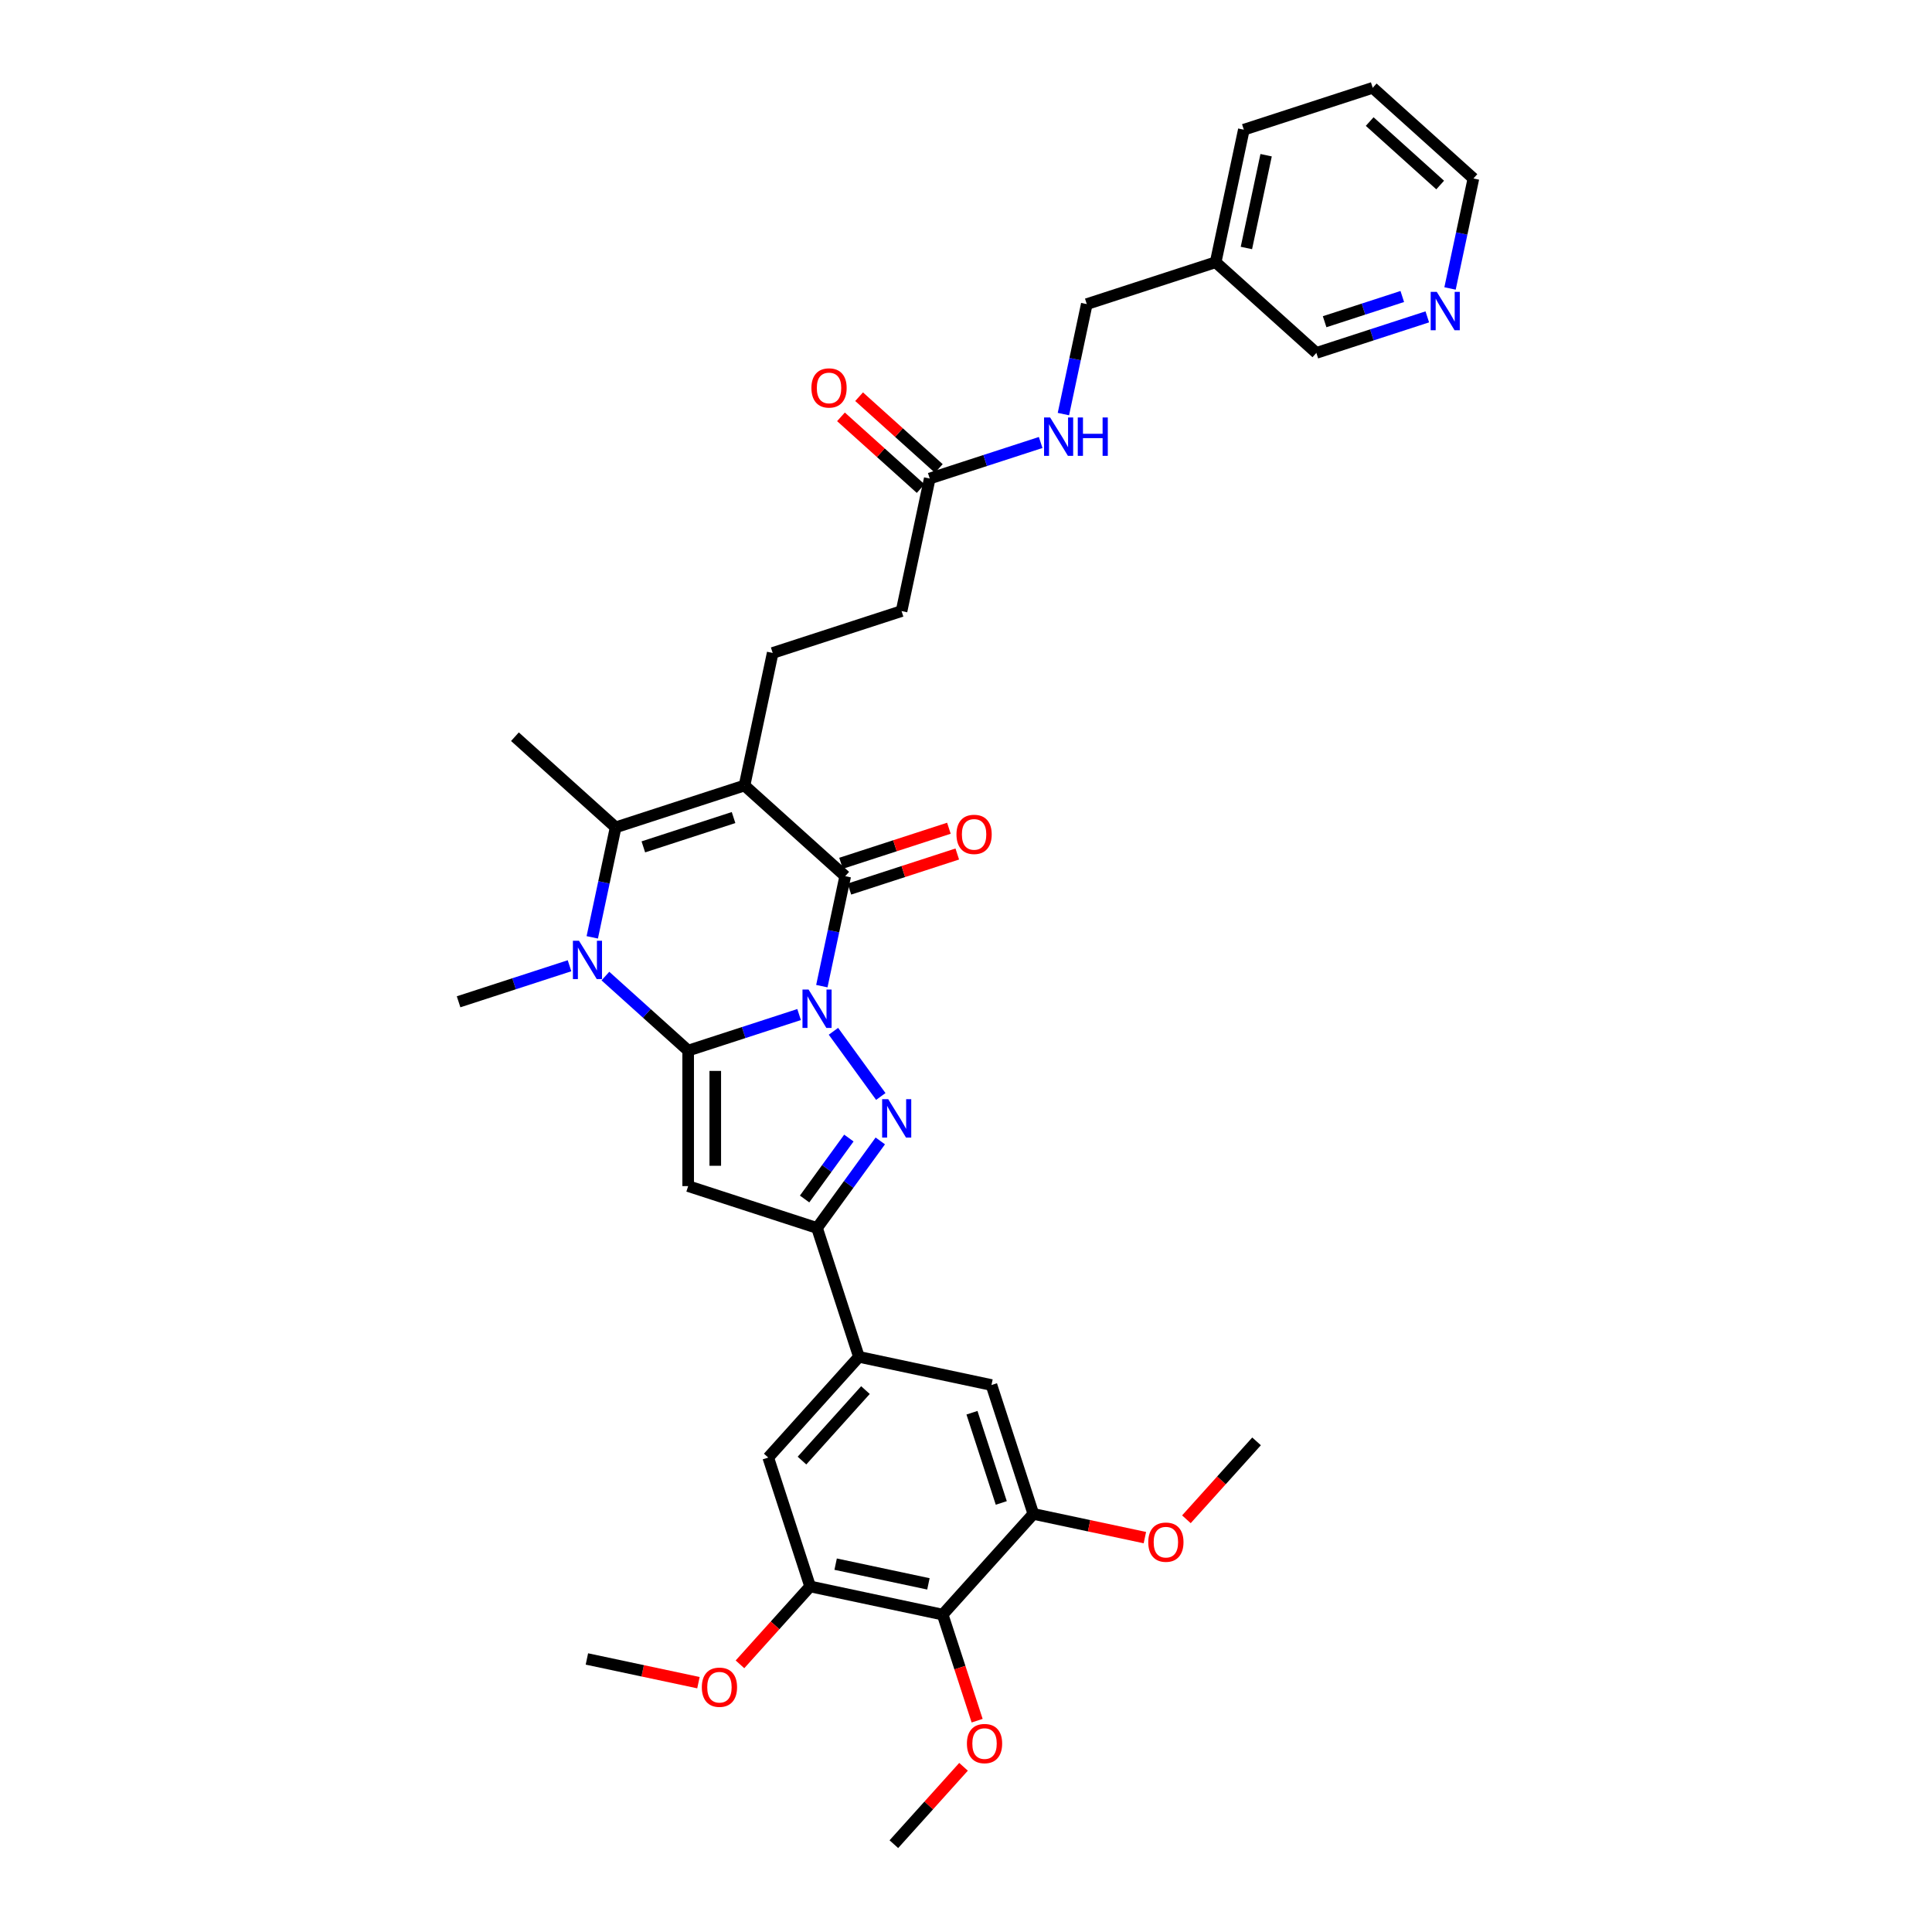 <?xml version='1.0' encoding='iso-8859-1'?>
<svg version='1.1' baseProfile='full'
              xmlns='http://www.w3.org/2000/svg'
                      xmlns:rdkit='http://www.rdkit.org/xml'
                      xmlns:xlink='http://www.w3.org/1999/xlink'
                  xml:space='preserve'
width='1000px' height='1000px' viewBox='0 0 1000 1000'>
<!-- END OF HEADER -->
<rect style='opacity:1.0;fill:#FFFFFF;stroke:none' width='1000' height='1000' x='0' y='0'> </rect>
<path class='bond-0' d='M 413.613,525.13 L 384.903,534.458' style='fill:none;fill-rule:evenodd;stroke:#0000FF;stroke-width:6px;stroke-linecap:butt;stroke-linejoin:miter;stroke-opacity:1' />
<path class='bond-0' d='M 384.903,534.458 L 356.193,543.786' style='fill:none;fill-rule:evenodd;stroke:#000000;stroke-width:6px;stroke-linecap:butt;stroke-linejoin:miter;stroke-opacity:1' />
<path class='bond-2' d='M 425.383,510.427 L 431.432,481.967' style='fill:none;fill-rule:evenodd;stroke:#0000FF;stroke-width:6px;stroke-linecap:butt;stroke-linejoin:miter;stroke-opacity:1' />
<path class='bond-2' d='M 431.432,481.967 L 437.482,453.506' style='fill:none;fill-rule:evenodd;stroke:#000000;stroke-width:6px;stroke-linecap:butt;stroke-linejoin:miter;stroke-opacity:1' />
<path class='bond-3' d='M 431.389,533.797 L 455.898,567.532' style='fill:none;fill-rule:evenodd;stroke:#0000FF;stroke-width:6px;stroke-linecap:butt;stroke-linejoin:miter;stroke-opacity:1' />
<path class='bond-4' d='M 356.193,543.786 L 334.775,524.501' style='fill:none;fill-rule:evenodd;stroke:#000000;stroke-width:6px;stroke-linecap:butt;stroke-linejoin:miter;stroke-opacity:1' />
<path class='bond-4' d='M 334.775,524.501 L 313.357,505.216' style='fill:none;fill-rule:evenodd;stroke:#0000FF;stroke-width:6px;stroke-linecap:butt;stroke-linejoin:miter;stroke-opacity:1' />
<path class='bond-5' d='M 356.193,543.786 L 356.193,613.925' style='fill:none;fill-rule:evenodd;stroke:#000000;stroke-width:6px;stroke-linecap:butt;stroke-linejoin:miter;stroke-opacity:1' />
<path class='bond-5' d='M 370.221,554.307 L 370.221,603.404' style='fill:none;fill-rule:evenodd;stroke:#000000;stroke-width:6px;stroke-linecap:butt;stroke-linejoin:miter;stroke-opacity:1' />
<path class='bond-1' d='M 385.359,406.574 L 437.482,453.506' style='fill:none;fill-rule:evenodd;stroke:#000000;stroke-width:6px;stroke-linecap:butt;stroke-linejoin:miter;stroke-opacity:1' />
<path class='bond-6' d='M 385.359,406.574 L 318.653,428.248' style='fill:none;fill-rule:evenodd;stroke:#000000;stroke-width:6px;stroke-linecap:butt;stroke-linejoin:miter;stroke-opacity:1' />
<path class='bond-6' d='M 379.688,423.167 L 332.993,438.339' style='fill:none;fill-rule:evenodd;stroke:#000000;stroke-width:6px;stroke-linecap:butt;stroke-linejoin:miter;stroke-opacity:1' />
<path class='bond-12' d='M 385.359,406.574 L 399.941,337.969' style='fill:none;fill-rule:evenodd;stroke:#000000;stroke-width:6px;stroke-linecap:butt;stroke-linejoin:miter;stroke-opacity:1' />
<path class='bond-16' d='M 439.649,460.177 L 467.566,451.106' style='fill:none;fill-rule:evenodd;stroke:#000000;stroke-width:6px;stroke-linecap:butt;stroke-linejoin:miter;stroke-opacity:1' />
<path class='bond-16' d='M 467.566,451.106 L 495.484,442.035' style='fill:none;fill-rule:evenodd;stroke:#FF0000;stroke-width:6px;stroke-linecap:butt;stroke-linejoin:miter;stroke-opacity:1' />
<path class='bond-16' d='M 435.314,446.836 L 463.232,437.765' style='fill:none;fill-rule:evenodd;stroke:#000000;stroke-width:6px;stroke-linecap:butt;stroke-linejoin:miter;stroke-opacity:1' />
<path class='bond-16' d='M 463.232,437.765 L 491.149,428.694' style='fill:none;fill-rule:evenodd;stroke:#FF0000;stroke-width:6px;stroke-linecap:butt;stroke-linejoin:miter;stroke-opacity:1' />
<path class='bond-7' d='M 455.636,590.541 L 439.268,613.07' style='fill:none;fill-rule:evenodd;stroke:#0000FF;stroke-width:6px;stroke-linecap:butt;stroke-linejoin:miter;stroke-opacity:1' />
<path class='bond-7' d='M 439.268,613.07 L 422.899,635.599' style='fill:none;fill-rule:evenodd;stroke:#000000;stroke-width:6px;stroke-linecap:butt;stroke-linejoin:miter;stroke-opacity:1' />
<path class='bond-7' d='M 439.377,589.054 L 427.919,604.825' style='fill:none;fill-rule:evenodd;stroke:#0000FF;stroke-width:6px;stroke-linecap:butt;stroke-linejoin:miter;stroke-opacity:1' />
<path class='bond-7' d='M 427.919,604.825 L 416.461,620.595' style='fill:none;fill-rule:evenodd;stroke:#000000;stroke-width:6px;stroke-linecap:butt;stroke-linejoin:miter;stroke-opacity:1' />
<path class='bond-22' d='M 294.784,499.872 L 266.074,509.2' style='fill:none;fill-rule:evenodd;stroke:#0000FF;stroke-width:6px;stroke-linecap:butt;stroke-linejoin:miter;stroke-opacity:1' />
<path class='bond-22' d='M 266.074,509.2 L 237.364,518.528' style='fill:none;fill-rule:evenodd;stroke:#000000;stroke-width:6px;stroke-linecap:butt;stroke-linejoin:miter;stroke-opacity:1' />
<path class='bond-36' d='M 306.554,485.169 L 312.603,456.709' style='fill:none;fill-rule:evenodd;stroke:#0000FF;stroke-width:6px;stroke-linecap:butt;stroke-linejoin:miter;stroke-opacity:1' />
<path class='bond-36' d='M 312.603,456.709 L 318.653,428.248' style='fill:none;fill-rule:evenodd;stroke:#000000;stroke-width:6px;stroke-linecap:butt;stroke-linejoin:miter;stroke-opacity:1' />
<path class='bond-35' d='M 356.193,613.925 L 422.899,635.599' style='fill:none;fill-rule:evenodd;stroke:#000000;stroke-width:6px;stroke-linecap:butt;stroke-linejoin:miter;stroke-opacity:1' />
<path class='bond-25' d='M 318.653,428.248 L 266.53,381.317' style='fill:none;fill-rule:evenodd;stroke:#000000;stroke-width:6px;stroke-linecap:butt;stroke-linejoin:miter;stroke-opacity:1' />
<path class='bond-8' d='M 422.899,635.599 L 444.573,702.305' style='fill:none;fill-rule:evenodd;stroke:#000000;stroke-width:6px;stroke-linecap:butt;stroke-linejoin:miter;stroke-opacity:1' />
<path class='bond-13' d='M 444.573,702.305 L 513.179,716.887' style='fill:none;fill-rule:evenodd;stroke:#000000;stroke-width:6px;stroke-linecap:butt;stroke-linejoin:miter;stroke-opacity:1' />
<path class='bond-14' d='M 444.573,702.305 L 397.641,754.428' style='fill:none;fill-rule:evenodd;stroke:#000000;stroke-width:6px;stroke-linecap:butt;stroke-linejoin:miter;stroke-opacity:1' />
<path class='bond-14' d='M 447.958,719.51 L 415.106,755.996' style='fill:none;fill-rule:evenodd;stroke:#000000;stroke-width:6px;stroke-linecap:butt;stroke-linejoin:miter;stroke-opacity:1' />
<path class='bond-9' d='M 487.921,835.716 L 419.315,821.134' style='fill:none;fill-rule:evenodd;stroke:#000000;stroke-width:6px;stroke-linecap:butt;stroke-linejoin:miter;stroke-opacity:1' />
<path class='bond-9' d='M 480.547,819.808 L 432.523,809.6' style='fill:none;fill-rule:evenodd;stroke:#000000;stroke-width:6px;stroke-linecap:butt;stroke-linejoin:miter;stroke-opacity:1' />
<path class='bond-24' d='M 487.921,835.716 L 496.842,863.171' style='fill:none;fill-rule:evenodd;stroke:#000000;stroke-width:6px;stroke-linecap:butt;stroke-linejoin:miter;stroke-opacity:1' />
<path class='bond-24' d='M 496.842,863.171 L 505.762,890.625' style='fill:none;fill-rule:evenodd;stroke:#FF0000;stroke-width:6px;stroke-linecap:butt;stroke-linejoin:miter;stroke-opacity:1' />
<path class='bond-37' d='M 487.921,835.716 L 534.853,783.593' style='fill:none;fill-rule:evenodd;stroke:#000000;stroke-width:6px;stroke-linecap:butt;stroke-linejoin:miter;stroke-opacity:1' />
<path class='bond-10' d='M 534.853,783.593 L 513.179,716.887' style='fill:none;fill-rule:evenodd;stroke:#000000;stroke-width:6px;stroke-linecap:butt;stroke-linejoin:miter;stroke-opacity:1' />
<path class='bond-10' d='M 518.261,777.922 L 503.089,731.228' style='fill:none;fill-rule:evenodd;stroke:#000000;stroke-width:6px;stroke-linecap:butt;stroke-linejoin:miter;stroke-opacity:1' />
<path class='bond-26' d='M 534.853,783.593 L 563.72,789.729' style='fill:none;fill-rule:evenodd;stroke:#000000;stroke-width:6px;stroke-linecap:butt;stroke-linejoin:miter;stroke-opacity:1' />
<path class='bond-26' d='M 563.72,789.729 L 592.588,795.865' style='fill:none;fill-rule:evenodd;stroke:#FF0000;stroke-width:6px;stroke-linecap:butt;stroke-linejoin:miter;stroke-opacity:1' />
<path class='bond-11' d='M 419.315,821.134 L 397.641,754.428' style='fill:none;fill-rule:evenodd;stroke:#000000;stroke-width:6px;stroke-linecap:butt;stroke-linejoin:miter;stroke-opacity:1' />
<path class='bond-27' d='M 419.315,821.134 L 401.161,841.297' style='fill:none;fill-rule:evenodd;stroke:#000000;stroke-width:6px;stroke-linecap:butt;stroke-linejoin:miter;stroke-opacity:1' />
<path class='bond-27' d='M 401.161,841.297 L 383.006,861.46' style='fill:none;fill-rule:evenodd;stroke:#FF0000;stroke-width:6px;stroke-linecap:butt;stroke-linejoin:miter;stroke-opacity:1' />
<path class='bond-20' d='M 399.941,337.969 L 466.647,316.294' style='fill:none;fill-rule:evenodd;stroke:#000000;stroke-width:6px;stroke-linecap:butt;stroke-linejoin:miter;stroke-opacity:1' />
<path class='bond-15' d='M 481.23,247.689 L 466.647,316.294' style='fill:none;fill-rule:evenodd;stroke:#000000;stroke-width:6px;stroke-linecap:butt;stroke-linejoin:miter;stroke-opacity:1' />
<path class='bond-17' d='M 481.23,247.689 L 509.939,238.36' style='fill:none;fill-rule:evenodd;stroke:#000000;stroke-width:6px;stroke-linecap:butt;stroke-linejoin:miter;stroke-opacity:1' />
<path class='bond-17' d='M 509.939,238.36 L 538.649,229.032' style='fill:none;fill-rule:evenodd;stroke:#0000FF;stroke-width:6px;stroke-linecap:butt;stroke-linejoin:miter;stroke-opacity:1' />
<path class='bond-19' d='M 485.923,242.476 L 465.297,223.905' style='fill:none;fill-rule:evenodd;stroke:#000000;stroke-width:6px;stroke-linecap:butt;stroke-linejoin:miter;stroke-opacity:1' />
<path class='bond-19' d='M 465.297,223.905 L 444.671,205.333' style='fill:none;fill-rule:evenodd;stroke:#FF0000;stroke-width:6px;stroke-linecap:butt;stroke-linejoin:miter;stroke-opacity:1' />
<path class='bond-19' d='M 476.537,252.901 L 455.911,234.329' style='fill:none;fill-rule:evenodd;stroke:#000000;stroke-width:6px;stroke-linecap:butt;stroke-linejoin:miter;stroke-opacity:1' />
<path class='bond-19' d='M 455.911,234.329 L 435.285,215.758' style='fill:none;fill-rule:evenodd;stroke:#FF0000;stroke-width:6px;stroke-linecap:butt;stroke-linejoin:miter;stroke-opacity:1' />
<path class='bond-23' d='M 550.419,214.329 L 556.469,185.869' style='fill:none;fill-rule:evenodd;stroke:#0000FF;stroke-width:6px;stroke-linecap:butt;stroke-linejoin:miter;stroke-opacity:1' />
<path class='bond-23' d='M 556.469,185.869 L 562.518,157.409' style='fill:none;fill-rule:evenodd;stroke:#000000;stroke-width:6px;stroke-linecap:butt;stroke-linejoin:miter;stroke-opacity:1' />
<path class='bond-18' d='M 738.767,164.01 L 710.057,173.338' style='fill:none;fill-rule:evenodd;stroke:#0000FF;stroke-width:6px;stroke-linecap:butt;stroke-linejoin:miter;stroke-opacity:1' />
<path class='bond-18' d='M 710.057,173.338 L 681.347,182.666' style='fill:none;fill-rule:evenodd;stroke:#000000;stroke-width:6px;stroke-linecap:butt;stroke-linejoin:miter;stroke-opacity:1' />
<path class='bond-18' d='M 725.819,153.467 L 705.722,159.997' style='fill:none;fill-rule:evenodd;stroke:#0000FF;stroke-width:6px;stroke-linecap:butt;stroke-linejoin:miter;stroke-opacity:1' />
<path class='bond-18' d='M 705.722,159.997 L 685.625,166.527' style='fill:none;fill-rule:evenodd;stroke:#000000;stroke-width:6px;stroke-linecap:butt;stroke-linejoin:miter;stroke-opacity:1' />
<path class='bond-38' d='M 750.537,149.307 L 756.586,120.847' style='fill:none;fill-rule:evenodd;stroke:#0000FF;stroke-width:6px;stroke-linecap:butt;stroke-linejoin:miter;stroke-opacity:1' />
<path class='bond-38' d='M 756.586,120.847 L 762.636,92.386' style='fill:none;fill-rule:evenodd;stroke:#000000;stroke-width:6px;stroke-linecap:butt;stroke-linejoin:miter;stroke-opacity:1' />
<path class='bond-21' d='M 629.224,135.735 L 562.518,157.409' style='fill:none;fill-rule:evenodd;stroke:#000000;stroke-width:6px;stroke-linecap:butt;stroke-linejoin:miter;stroke-opacity:1' />
<path class='bond-28' d='M 629.224,135.735 L 681.347,182.666' style='fill:none;fill-rule:evenodd;stroke:#000000;stroke-width:6px;stroke-linecap:butt;stroke-linejoin:miter;stroke-opacity:1' />
<path class='bond-30' d='M 629.224,135.735 L 643.807,67.129' style='fill:none;fill-rule:evenodd;stroke:#000000;stroke-width:6px;stroke-linecap:butt;stroke-linejoin:miter;stroke-opacity:1' />
<path class='bond-30' d='M 645.133,128.36 L 655.34,80.336' style='fill:none;fill-rule:evenodd;stroke:#000000;stroke-width:6px;stroke-linecap:butt;stroke-linejoin:miter;stroke-opacity:1' />
<path class='bond-31' d='M 498.724,914.496 L 480.694,934.521' style='fill:none;fill-rule:evenodd;stroke:#FF0000;stroke-width:6px;stroke-linecap:butt;stroke-linejoin:miter;stroke-opacity:1' />
<path class='bond-31' d='M 480.694,934.521 L 462.663,954.545' style='fill:none;fill-rule:evenodd;stroke:#000000;stroke-width:6px;stroke-linecap:butt;stroke-linejoin:miter;stroke-opacity:1' />
<path class='bond-33' d='M 614.081,786.379 L 632.236,766.216' style='fill:none;fill-rule:evenodd;stroke:#FF0000;stroke-width:6px;stroke-linecap:butt;stroke-linejoin:miter;stroke-opacity:1' />
<path class='bond-33' d='M 632.236,766.216 L 650.391,746.053' style='fill:none;fill-rule:evenodd;stroke:#000000;stroke-width:6px;stroke-linecap:butt;stroke-linejoin:miter;stroke-opacity:1' />
<path class='bond-32' d='M 361.512,870.946 L 332.645,864.81' style='fill:none;fill-rule:evenodd;stroke:#FF0000;stroke-width:6px;stroke-linecap:butt;stroke-linejoin:miter;stroke-opacity:1' />
<path class='bond-32' d='M 332.645,864.81 L 303.777,858.674' style='fill:none;fill-rule:evenodd;stroke:#000000;stroke-width:6px;stroke-linecap:butt;stroke-linejoin:miter;stroke-opacity:1' />
<path class='bond-29' d='M 762.636,92.386 L 710.512,45.455' style='fill:none;fill-rule:evenodd;stroke:#000000;stroke-width:6px;stroke-linecap:butt;stroke-linejoin:miter;stroke-opacity:1' />
<path class='bond-29' d='M 745.431,95.771 L 708.945,62.919' style='fill:none;fill-rule:evenodd;stroke:#000000;stroke-width:6px;stroke-linecap:butt;stroke-linejoin:miter;stroke-opacity:1' />
<path class='bond-34' d='M 643.807,67.129 L 710.512,45.455' style='fill:none;fill-rule:evenodd;stroke:#000000;stroke-width:6px;stroke-linecap:butt;stroke-linejoin:miter;stroke-opacity:1' />
<path  class='atom-0' d='M 418.508 512.181
L 425.017 522.701
Q 425.663 523.74, 426.701 525.619
Q 427.739 527.499, 427.795 527.611
L 427.795 512.181
L 430.432 512.181
L 430.432 532.044
L 427.711 532.044
L 420.725 520.541
Q 419.911 519.195, 419.042 517.652
Q 418.2 516.108, 417.947 515.632
L 417.947 532.044
L 415.366 532.044
L 415.366 512.181
L 418.508 512.181
' fill='#0000FF'/>
<path  class='atom-4' d='M 459.735 568.924
L 466.244 579.445
Q 466.889 580.483, 467.927 582.363
Q 468.965 584.242, 469.021 584.355
L 469.021 568.924
L 471.659 568.924
L 471.659 588.787
L 468.937 588.787
L 461.951 577.285
Q 461.138 575.938, 460.268 574.395
Q 459.426 572.852, 459.174 572.375
L 459.174 588.787
L 456.593 588.787
L 456.593 568.924
L 459.735 568.924
' fill='#0000FF'/>
<path  class='atom-5' d='M 299.679 486.923
L 306.188 497.444
Q 306.834 498.482, 307.872 500.361
Q 308.91 502.241, 308.966 502.353
L 308.966 486.923
L 311.603 486.923
L 311.603 506.786
L 308.882 506.786
L 301.896 495.283
Q 301.082 493.937, 300.213 492.394
Q 299.371 490.851, 299.118 490.374
L 299.118 506.786
L 296.537 506.786
L 296.537 486.923
L 299.679 486.923
' fill='#0000FF'/>
<path  class='atom-17' d='M 495.07 431.888
Q 495.07 427.119, 497.426 424.454
Q 499.783 421.788, 504.188 421.788
Q 508.592 421.788, 510.949 424.454
Q 513.306 427.119, 513.306 431.888
Q 513.306 436.714, 510.921 439.463
Q 508.536 442.185, 504.188 442.185
Q 499.811 442.185, 497.426 439.463
Q 495.07 436.742, 495.07 431.888
M 504.188 439.94
Q 507.218 439.94, 508.845 437.92
Q 510.5 435.872, 510.5 431.888
Q 510.5 427.989, 508.845 426.025
Q 507.218 424.033, 504.188 424.033
Q 501.158 424.033, 499.502 425.997
Q 497.875 427.961, 497.875 431.888
Q 497.875 435.9, 499.502 437.92
Q 501.158 439.94, 504.188 439.94
' fill='#FF0000'/>
<path  class='atom-18' d='M 543.545 216.083
L 550.054 226.604
Q 550.699 227.642, 551.737 229.521
Q 552.775 231.401, 552.831 231.513
L 552.831 216.083
L 555.468 216.083
L 555.468 235.946
L 552.747 235.946
L 545.761 224.443
Q 544.948 223.097, 544.078 221.554
Q 543.236 220.011, 542.984 219.534
L 542.984 235.946
L 540.403 235.946
L 540.403 216.083
L 543.545 216.083
' fill='#0000FF'/>
<path  class='atom-18' d='M 557.853 216.083
L 560.546 216.083
L 560.546 224.528
L 570.703 224.528
L 570.703 216.083
L 573.396 216.083
L 573.396 235.946
L 570.703 235.946
L 570.703 226.772
L 560.546 226.772
L 560.546 235.946
L 557.853 235.946
L 557.853 216.083
' fill='#0000FF'/>
<path  class='atom-19' d='M 743.662 151.061
L 750.171 161.582
Q 750.816 162.62, 751.855 164.499
Q 752.893 166.379, 752.949 166.491
L 752.949 151.061
L 755.586 151.061
L 755.586 170.924
L 752.865 170.924
L 745.879 159.421
Q 745.065 158.075, 744.195 156.532
Q 743.354 154.989, 743.101 154.512
L 743.101 170.924
L 740.52 170.924
L 740.52 151.061
L 743.662 151.061
' fill='#0000FF'/>
<path  class='atom-20' d='M 419.989 200.813
Q 419.989 196.043, 422.345 193.378
Q 424.702 190.713, 429.107 190.713
Q 433.511 190.713, 435.868 193.378
Q 438.225 196.043, 438.225 200.813
Q 438.225 205.638, 435.84 208.388
Q 433.455 211.109, 429.107 211.109
Q 424.73 211.109, 422.345 208.388
Q 419.989 205.666, 419.989 200.813
M 429.107 208.865
Q 432.137 208.865, 433.764 206.845
Q 435.419 204.797, 435.419 200.813
Q 435.419 196.913, 433.764 194.949
Q 432.137 192.957, 429.107 192.957
Q 426.077 192.957, 424.421 194.921
Q 422.794 196.885, 422.794 200.813
Q 422.794 204.825, 424.421 206.845
Q 426.077 208.865, 429.107 208.865
' fill='#FF0000'/>
<path  class='atom-25' d='M 500.477 902.478
Q 500.477 897.709, 502.834 895.044
Q 505.191 892.378, 509.595 892.378
Q 514 892.378, 516.357 895.044
Q 518.713 897.709, 518.713 902.478
Q 518.713 907.304, 516.329 910.053
Q 513.944 912.775, 509.595 912.775
Q 505.219 912.775, 502.834 910.053
Q 500.477 907.332, 500.477 902.478
M 509.595 910.53
Q 512.625 910.53, 514.252 908.51
Q 515.908 906.462, 515.908 902.478
Q 515.908 898.579, 514.252 896.615
Q 512.625 894.623, 509.595 894.623
Q 506.565 894.623, 504.91 896.587
Q 503.283 898.551, 503.283 902.478
Q 503.283 906.49, 504.91 908.51
Q 506.565 910.53, 509.595 910.53
' fill='#FF0000'/>
<path  class='atom-27' d='M 594.341 798.232
Q 594.341 793.463, 596.698 790.797
Q 599.054 788.132, 603.459 788.132
Q 607.864 788.132, 610.22 790.797
Q 612.577 793.463, 612.577 798.232
Q 612.577 803.058, 610.192 805.807
Q 607.808 808.528, 603.459 808.528
Q 599.082 808.528, 596.698 805.807
Q 594.341 803.086, 594.341 798.232
M 603.459 806.284
Q 606.489 806.284, 608.116 804.264
Q 609.772 802.216, 609.772 798.232
Q 609.772 794.332, 608.116 792.368
Q 606.489 790.377, 603.459 790.377
Q 600.429 790.377, 598.774 792.34
Q 597.147 794.304, 597.147 798.232
Q 597.147 802.244, 598.774 804.264
Q 600.429 806.284, 603.459 806.284
' fill='#FF0000'/>
<path  class='atom-28' d='M 363.265 873.313
Q 363.265 868.544, 365.622 865.878
Q 367.979 863.213, 372.383 863.213
Q 376.788 863.213, 379.145 865.878
Q 381.501 868.544, 381.501 873.313
Q 381.501 878.139, 379.117 880.888
Q 376.732 883.609, 372.383 883.609
Q 368.007 883.609, 365.622 880.888
Q 363.265 878.167, 363.265 873.313
M 372.383 881.365
Q 375.413 881.365, 377.041 879.345
Q 378.696 877.297, 378.696 873.313
Q 378.696 869.413, 377.041 867.45
Q 375.413 865.458, 372.383 865.458
Q 369.353 865.458, 367.698 867.421
Q 366.071 869.385, 366.071 873.313
Q 366.071 877.325, 367.698 879.345
Q 369.353 881.365, 372.383 881.365
' fill='#FF0000'/>
</svg>
